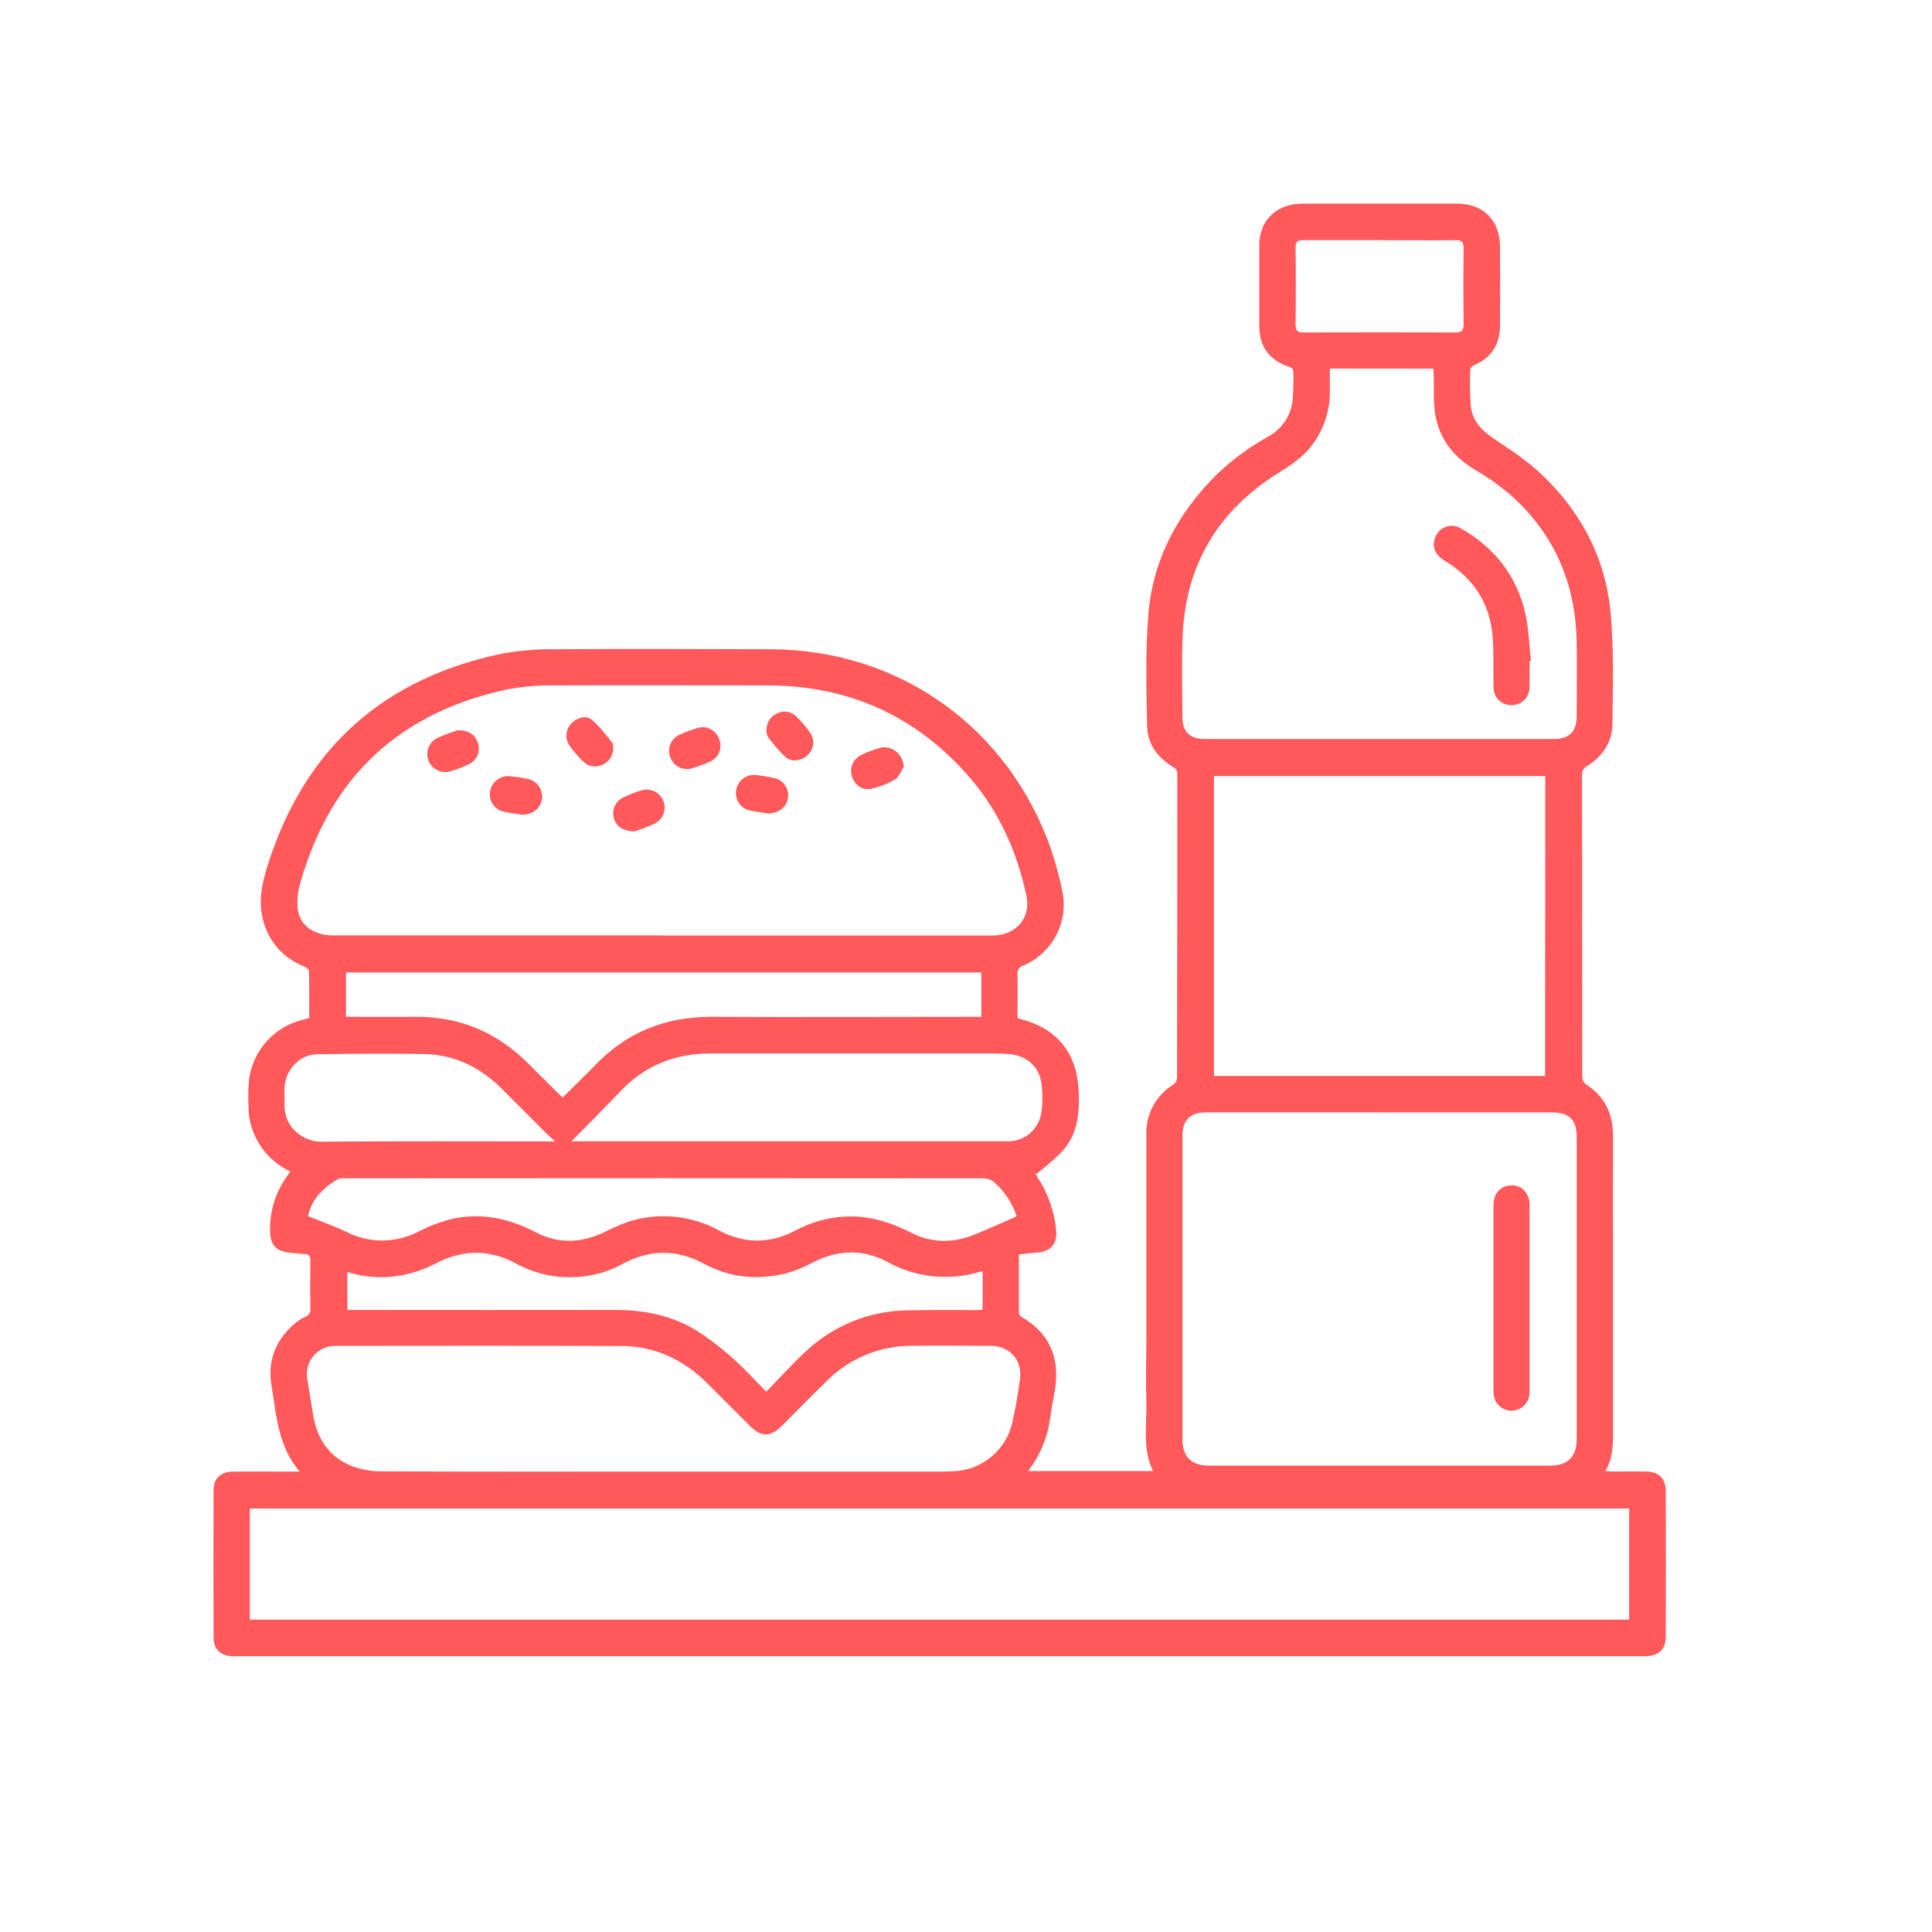 <svg width="160" height="160" viewBox="0 0 160 160" fill="none" xmlns="http://www.w3.org/2000/svg">
<path d="M114.274 19.883C112.162 19.883 110.05 19.883 107.938 19.883C107.482 19.883 107.288 19.987 107.293 20.488C107.32 22.621 107.32 24.755 107.293 26.888C107.293 27.421 107.488 27.536 107.97 27.533C112.157 27.521 116.346 27.521 120.536 27.533C121.024 27.533 121.213 27.395 121.208 26.883C121.183 24.767 121.183 22.654 121.208 20.544C121.208 20.04 121.061 19.883 120.554 19.888C118.461 19.912 116.368 19.888 114.272 19.888L114.274 19.883ZM45.965 94.525C45.65 94.237 45.418 94.037 45.2 93.821C43.992 92.611 42.786 91.395 41.578 90.187C39.778 88.389 37.632 87.325 35.072 87.288C32.125 87.245 29.178 87.261 26.232 87.309C24.805 87.333 23.634 88.603 23.565 90.067C23.541 90.576 23.565 91.085 23.565 91.597C23.565 93.416 25.165 94.56 26.616 94.549C32.858 94.496 39.098 94.525 45.341 94.525H45.968H45.965ZM84.189 100.72C83.836 99.627 83.19 98.651 82.322 97.899C82.098 97.708 81.817 97.598 81.522 97.584C63.864 97.568 46.204 97.568 28.544 97.584C28.364 97.559 28.181 97.577 28.01 97.637C26.749 98.355 25.805 99.331 25.506 100.712C26.573 101.152 27.64 101.512 28.658 102.005C29.583 102.482 30.608 102.731 31.648 102.731C32.688 102.731 33.713 102.482 34.637 102.005C35.495 101.562 36.399 101.214 37.333 100.968C39.813 100.392 42.146 100.883 44.392 102.061C46.213 103.019 48.101 102.949 49.962 102.083C50.623 101.739 51.307 101.441 52.008 101.189C53.249 100.786 54.559 100.641 55.858 100.765C57.157 100.888 58.417 101.277 59.56 101.907C61.661 103.024 63.77 103.011 65.872 101.907C67.173 101.206 68.616 100.809 70.093 100.747C72.029 100.667 73.776 101.227 75.474 102.093C77.173 102.96 78.912 102.955 80.653 102.264C81.829 101.797 82.976 101.261 84.197 100.731L84.189 100.72ZM81.376 105.293C81.306 105.295 81.236 105.304 81.168 105.317C79.895 105.706 78.557 105.834 77.234 105.692C75.911 105.55 74.63 105.143 73.469 104.493C71.416 103.397 69.317 103.517 67.248 104.581C66.595 104.939 65.904 105.223 65.189 105.429C62.832 106.029 60.528 105.856 58.36 104.685C56.082 103.453 53.826 103.432 51.546 104.685C50.941 105.019 50.297 105.276 49.629 105.451C47.319 106.082 44.855 105.795 42.752 104.651C40.53 103.448 38.33 103.459 36.085 104.635C35.295 105.044 34.457 105.351 33.589 105.547C31.991 105.909 30.325 105.836 28.765 105.336V108.485H29.456C36.629 108.485 43.8 108.501 50.973 108.485C53.394 108.485 55.688 108.952 57.746 110.227C58.842 110.94 59.877 111.743 60.84 112.627C61.738 113.427 62.536 114.32 63.458 115.256C64.546 114.136 65.544 113.024 66.629 112.011C68.911 109.816 71.94 108.567 75.106 108.517C76.997 108.475 78.893 108.501 80.784 108.496C80.976 108.496 81.168 108.477 81.373 108.467L81.376 105.293ZM46.586 90.893C47.488 90 48.389 89.149 49.253 88.253C51.898 85.464 55.146 84.192 58.973 84.208C66.173 84.243 73.394 84.208 80.605 84.208H81.272V80.533H28.65V84.208H29.269C30.981 84.208 32.693 84.221 34.402 84.208C38.074 84.176 41.178 85.491 43.757 88.091C44.677 89.021 45.624 89.933 46.578 90.885L46.586 90.893ZM47.314 94.517H83.466C84.11 94.526 84.736 94.309 85.237 93.904C85.737 93.499 86.081 92.932 86.208 92.301C86.35 91.46 86.365 90.601 86.253 89.755C86.069 88.323 84.997 87.405 83.549 87.288C83.064 87.251 82.576 87.24 82.088 87.24C74.354 87.24 66.621 87.24 58.874 87.24C55.941 87.24 53.437 88.213 51.408 90.347C50.074 91.752 48.688 93.128 47.32 94.525L47.314 94.517ZM54.933 121.867H78.088C78.397 121.867 78.706 121.867 79.016 121.837C80.162 121.787 81.259 121.356 82.134 120.615C83.009 119.873 83.613 118.861 83.85 117.739C84.117 116.571 84.314 115.381 84.469 114.195C84.677 112.627 83.61 111.456 82.042 111.456C79.84 111.456 77.634 111.419 75.434 111.456C72.835 111.464 70.343 112.498 68.501 114.333C67.213 115.592 65.952 116.88 64.674 118.152C63.816 119.005 63.032 119.003 62.168 118.152C60.954 116.944 59.749 115.731 58.536 114.525C56.576 112.581 54.216 111.483 51.456 111.472C43.554 111.435 35.653 111.456 27.754 111.459C27.413 111.458 27.075 111.532 26.765 111.676C26.454 111.82 26.18 112.03 25.96 112.292C25.74 112.553 25.58 112.86 25.491 113.19C25.403 113.52 25.388 113.866 25.448 114.203C25.608 115.207 25.771 116.212 25.938 117.219C26.269 119.192 27.288 120.685 29.168 121.427C29.968 121.719 30.815 121.863 31.666 121.851C39.421 121.883 47.176 121.869 54.93 121.869L54.933 121.867ZM127.97 64.269H100.533V89.104H127.96L127.97 64.269ZM110.133 30.52C110.133 31.205 110.133 31.853 110.133 32.475C110.135 34.129 109.571 35.733 108.533 37.021C107.829 37.904 106.914 38.52 105.965 39.109C100.898 42.24 98.162 46.765 97.938 52.736C97.853 54.955 97.914 57.179 97.922 59.403C97.922 60.592 98.557 61.203 99.757 61.203H128.664C129.962 61.203 130.57 60.605 130.573 59.307C130.573 57.285 130.597 55.264 130.573 53.243C130.504 48.328 128.725 44.163 125 40.907C124.126 40.166 123.187 39.505 122.194 38.933C120.362 37.843 119.16 36.32 118.842 34.208C118.693 33.208 118.768 32.176 118.738 31.157C118.738 30.949 118.714 30.741 118.701 30.528L110.133 30.52ZM114.25 92.12H99.885C98.57 92.12 97.928 92.757 97.928 94.056V119.2C97.928 120.645 98.661 121.376 100.122 121.376H128.365C129.845 121.376 130.576 120.637 130.576 119.157V94.184C130.576 92.736 129.962 92.125 128.512 92.125H114.253L114.25 92.12ZM54.858 77.48H57.525C65.737 77.48 73.947 77.48 82.157 77.48C84.122 77.48 85.402 76.029 85.005 74.179C84.218 70.509 82.72 67.16 80.237 64.312C75.829 59.259 70.242 56.768 63.544 56.763C57.717 56.763 51.893 56.744 46.066 56.763C44.738 56.734 43.411 56.838 42.104 57.075C33.149 58.957 27.362 64.296 24.872 73.128C24.659 73.822 24.585 74.552 24.656 75.275C24.829 76.656 26.005 77.467 27.589 77.467H54.842L54.858 77.48ZM20.69 134.133H134.917V124.928H20.69V134.133ZM24.816 121.867C23.002 119.752 22.909 117.243 22.496 114.837C22.136 112.741 22.786 110.997 24.4 109.619C24.643 109.399 24.919 109.219 25.218 109.085C25.381 109.036 25.52 108.93 25.61 108.787C25.699 108.643 25.734 108.471 25.706 108.304C25.68 107.011 25.685 105.717 25.706 104.427C25.706 104.077 25.642 103.875 25.256 103.856C24.869 103.837 24.456 103.784 24.061 103.749C22.89 103.643 22.4 103.147 22.37 101.965C22.321 100.314 22.824 98.693 23.8 97.36L24.042 97.021C23.081 96.568 22.254 95.872 21.642 95.003C20.937 93.999 20.564 92.798 20.576 91.571C20.546 90.859 20.56 90.147 20.618 89.437C20.77 88.228 21.294 87.095 22.118 86.196C22.941 85.297 24.024 84.676 25.216 84.419C25.338 84.389 25.456 84.344 25.608 84.296C25.608 83.003 25.621 81.709 25.589 80.419C25.589 80.285 25.344 80.104 25.173 80.032C24.267 79.683 23.468 79.103 22.857 78.348C22.246 77.594 21.843 76.692 21.69 75.733C21.424 74.317 21.765 72.936 22.189 71.6C25.224 62.003 31.733 56.176 41.581 54.133C43.014 53.871 44.469 53.749 45.925 53.768C51.861 53.731 57.8 53.747 63.736 53.768C74.061 53.768 82.888 59.76 86.685 69.365C87.239 70.807 87.671 72.292 87.978 73.805C88.234 75.048 88.052 76.34 87.462 77.463C86.872 78.587 85.912 79.471 84.744 79.965C84.594 80.006 84.463 80.099 84.375 80.228C84.287 80.356 84.249 80.512 84.266 80.667C84.293 81.869 84.266 83.067 84.266 84.299C84.376 84.339 84.472 84.384 84.573 84.411C87.49 85.163 89.149 87.168 89.32 90.173C89.421 91.987 89.32 93.781 88.061 95.24C87.416 95.979 86.594 96.573 85.853 97.219L85.714 97.123C85.781 97.243 85.84 97.368 85.914 97.483C86.805 98.823 87.341 100.367 87.474 101.971C87.56 102.984 87.002 103.637 85.981 103.723C85.448 103.765 84.938 103.827 84.381 103.883C84.381 105.544 84.381 107.141 84.381 108.741C84.388 108.801 84.408 108.858 84.439 108.909C84.47 108.961 84.512 109.004 84.562 109.037C87.085 110.488 87.842 112.688 87.309 115.437C87.168 116.168 87.042 116.904 86.938 117.643C86.709 119.169 86.089 120.61 85.138 121.827H95.49C94.568 119.96 95.002 117.947 94.936 115.992C94.88 114.264 94.936 112.525 94.936 110.803C94.936 105.203 94.936 99.584 94.936 93.976C94.903 93.144 95.095 92.319 95.491 91.586C95.887 90.854 96.472 90.242 97.186 89.813C97.272 89.747 97.341 89.663 97.391 89.567C97.442 89.472 97.471 89.367 97.477 89.259C97.493 80.884 97.5 72.508 97.498 64.131C97.507 63.999 97.476 63.868 97.408 63.755C97.341 63.642 97.24 63.553 97.12 63.499C95.88 62.741 95.034 61.632 95.002 60.181C94.933 57.091 94.853 53.981 95.101 50.904C95.466 46.344 97.528 42.501 100.77 39.288C102.05 38.069 103.478 37.016 105.021 36.155C105.554 35.868 106.012 35.462 106.361 34.968C106.71 34.473 106.938 33.905 107.029 33.307C107.117 32.438 107.142 31.565 107.104 30.693C107.104 30.592 106.928 30.427 106.805 30.397C105.096 29.821 104.29 28.731 104.288 26.931C104.288 24.71 104.288 22.488 104.288 20.264C104.288 18.397 105.562 17.032 107.437 16.885C107.6 16.885 107.765 16.864 107.928 16.864C112.152 16.864 116.377 16.864 120.602 16.864C122.402 16.864 123.642 17.72 124.069 19.264C124.173 19.65 124.225 20.048 124.224 20.448C124.24 22.613 124.237 24.781 124.224 26.949C124.224 28.531 123.509 29.653 122.029 30.267C121.909 30.317 121.762 30.48 121.762 30.592C121.722 31.592 121.736 32.593 121.802 33.592C121.922 34.84 122.704 35.659 123.733 36.344C125.09 37.248 126.477 38.155 127.658 39.277C131.037 42.477 133.053 46.421 133.413 51.067C133.645 54.035 133.576 57.032 133.53 60.016C133.506 61.507 132.68 62.659 131.421 63.459C131.294 63.519 131.188 63.615 131.117 63.736C131.045 63.857 131.011 63.996 131.018 64.136C131.029 72.492 131.035 80.847 131.037 89.203C131.039 89.312 131.063 89.419 131.109 89.518C131.155 89.617 131.222 89.704 131.304 89.776C132.904 90.787 133.594 92.237 133.586 94.096C133.57 97.629 133.586 101.16 133.586 104.693C133.586 109.339 133.586 113.982 133.586 118.624C133.586 119.704 133.56 120.771 132.96 121.824C133.226 121.843 133.405 121.861 133.592 121.864C134.501 121.864 135.413 121.851 136.322 121.864C137.389 121.885 137.946 122.443 137.952 123.499C137.962 127.504 137.962 131.51 137.952 135.517C137.952 136.584 137.384 137.117 136.328 137.16C136.128 137.16 135.928 137.16 135.728 137.16H19.904C19.666 137.16 19.429 137.16 19.194 137.16C18.261 137.104 17.69 136.565 17.688 135.632C17.672 131.556 17.672 127.477 17.688 123.397C17.688 122.429 18.282 121.883 19.288 121.872C20.872 121.853 22.456 121.872 24.04 121.872H24.802" fill="#FF595C"/>
<path d="M43.216 67.467C42.784 67.397 42.203 67.339 41.642 67.2C41.288 67.103 40.982 66.876 40.787 66.564C40.592 66.253 40.521 65.879 40.589 65.517C40.658 65.147 40.862 64.815 41.162 64.586C41.461 64.357 41.835 64.247 42.211 64.277C42.699 64.328 43.187 64.397 43.666 64.496C44.037 64.566 44.368 64.772 44.595 65.073C44.822 65.375 44.928 65.75 44.893 66.125C44.792 66.912 44.149 67.477 43.216 67.472" fill="#FF595C"/>
<path d="M74.853 63.491C74.613 63.853 74.453 64.357 74.117 64.557C73.49 64.918 72.811 65.178 72.104 65.328C71.384 65.483 70.754 64.979 70.544 64.261C70.445 63.927 70.469 63.568 70.611 63.249C70.754 62.93 71.005 62.673 71.32 62.523C71.795 62.296 72.287 62.107 72.792 61.957C73.808 61.661 74.754 62.387 74.853 63.488" fill="#FF595C"/>
<path d="M50.784 61.957C50.788 62.246 50.706 62.529 50.55 62.772C50.394 63.015 50.17 63.206 49.907 63.323C49.645 63.459 49.345 63.507 49.054 63.459C48.763 63.41 48.495 63.269 48.291 63.056C47.873 62.651 47.493 62.209 47.154 61.736C46.973 61.471 46.885 61.153 46.906 60.833C46.926 60.512 47.053 60.208 47.267 59.968C47.691 59.469 48.496 59.192 48.981 59.587C49.637 60.12 50.152 60.84 50.701 61.499C50.792 61.605 50.763 61.813 50.784 61.947" fill="#FF595C"/>
<path d="M37.904 60.477C38.853 60.461 39.408 60.888 39.603 61.605C39.693 61.923 39.67 62.263 39.537 62.566C39.404 62.868 39.17 63.115 38.875 63.264C38.355 63.523 37.812 63.733 37.253 63.891C36.891 63.986 36.507 63.941 36.176 63.765C35.846 63.59 35.594 63.297 35.469 62.944C35.345 62.591 35.358 62.204 35.506 61.86C35.654 61.517 35.925 61.241 36.267 61.088C36.859 60.821 37.483 60.629 37.893 60.477" fill="#FF595C"/>
<path d="M59.667 61.827C59.653 62.097 59.563 62.359 59.407 62.581C59.252 62.803 59.037 62.977 58.787 63.083C58.321 63.286 57.845 63.464 57.36 63.616C57.002 63.735 56.613 63.712 56.272 63.552C55.93 63.393 55.663 63.108 55.525 62.757C55.375 62.41 55.367 62.018 55.501 61.664C55.636 61.311 55.903 61.024 56.245 60.864C56.738 60.631 57.248 60.438 57.771 60.285C58.733 60 59.675 60.736 59.667 61.819" fill="#FF595C"/>
<path d="M63.557 67.355C63.173 67.296 62.627 67.245 62.101 67.12C61.909 67.079 61.727 67 61.566 66.887C61.405 66.774 61.269 66.63 61.165 66.463C61.061 66.296 60.991 66.11 60.961 65.916C60.93 65.722 60.939 65.524 60.986 65.333C61.075 64.959 61.303 64.632 61.624 64.42C61.945 64.209 62.336 64.128 62.715 64.195C63.219 64.254 63.719 64.343 64.213 64.461C64.568 64.56 64.872 64.791 65.062 65.106C65.253 65.421 65.317 65.797 65.24 66.157C65.112 66.872 64.464 67.384 63.557 67.363" fill="#FF595C"/>
<path d="M52.568 68.851C51.602 68.851 51.01 68.416 50.842 67.765C50.746 67.439 50.767 67.089 50.903 66.777C51.038 66.465 51.279 66.211 51.584 66.059C52.072 65.819 52.578 65.619 53.098 65.461C53.462 65.345 53.856 65.373 54.2 65.539C54.543 65.705 54.81 65.997 54.945 66.354C55.079 66.711 55.071 67.106 54.923 67.458C54.774 67.809 54.496 68.09 54.146 68.243C53.557 68.509 52.938 68.709 52.568 68.851Z" fill="#FF595C"/>
<path d="M63.466 60.533C63.49 59.813 63.773 59.368 64.304 59.109C64.551 58.965 64.838 58.905 65.122 58.937C65.406 58.968 65.673 59.09 65.882 59.285C66.345 59.719 66.761 60.201 67.122 60.723C67.301 61.001 67.376 61.333 67.336 61.661C67.295 61.989 67.141 62.293 66.901 62.52C66.408 63.005 65.568 63.155 65.061 62.704C64.525 62.196 64.038 61.639 63.605 61.04C63.52 60.884 63.473 60.711 63.466 60.533Z" fill="#FF595C"/>
<path d="M126.667 107.507C126.667 110.107 126.667 112.707 126.667 115.307C126.674 115.655 126.558 115.995 126.341 116.267C126.123 116.539 125.817 116.727 125.476 116.797C125.135 116.867 124.78 116.815 124.472 116.65C124.165 116.486 123.926 116.219 123.795 115.896C123.709 115.62 123.671 115.331 123.683 115.043C123.683 111.151 123.683 107.259 123.683 103.365C123.683 102.184 123.683 101.003 123.683 99.819C123.683 98.827 124.28 98.176 125.173 98.165C126.067 98.155 126.667 98.827 126.667 99.813C126.667 102.377 126.667 104.941 126.667 107.507Z" fill="#FF595C"/>
<path d="M126.667 54.741C126.667 55.451 126.683 56.16 126.667 56.875C126.675 57.076 126.641 57.276 126.568 57.463C126.495 57.651 126.384 57.821 126.242 57.963C126.1 58.106 125.93 58.217 125.743 58.291C125.556 58.365 125.356 58.399 125.155 58.392C124.958 58.395 124.763 58.357 124.582 58.282C124.4 58.207 124.236 58.096 124.098 57.955C123.961 57.814 123.854 57.647 123.783 57.464C123.713 57.28 123.68 57.084 123.688 56.888C123.656 55.507 123.717 54.12 123.613 52.744C123.4 49.952 122.013 47.856 119.613 46.416C118.845 45.952 118.568 45.283 118.843 44.549C118.912 44.336 119.031 44.141 119.188 43.981C119.345 43.821 119.538 43.699 119.75 43.625C119.962 43.551 120.189 43.528 120.412 43.557C120.635 43.585 120.848 43.665 121.035 43.789C123.757 45.349 125.568 47.643 126.296 50.699C126.605 52.013 126.635 53.392 126.792 54.741L126.661 54.757" fill="#FF595C"/>
</svg>
